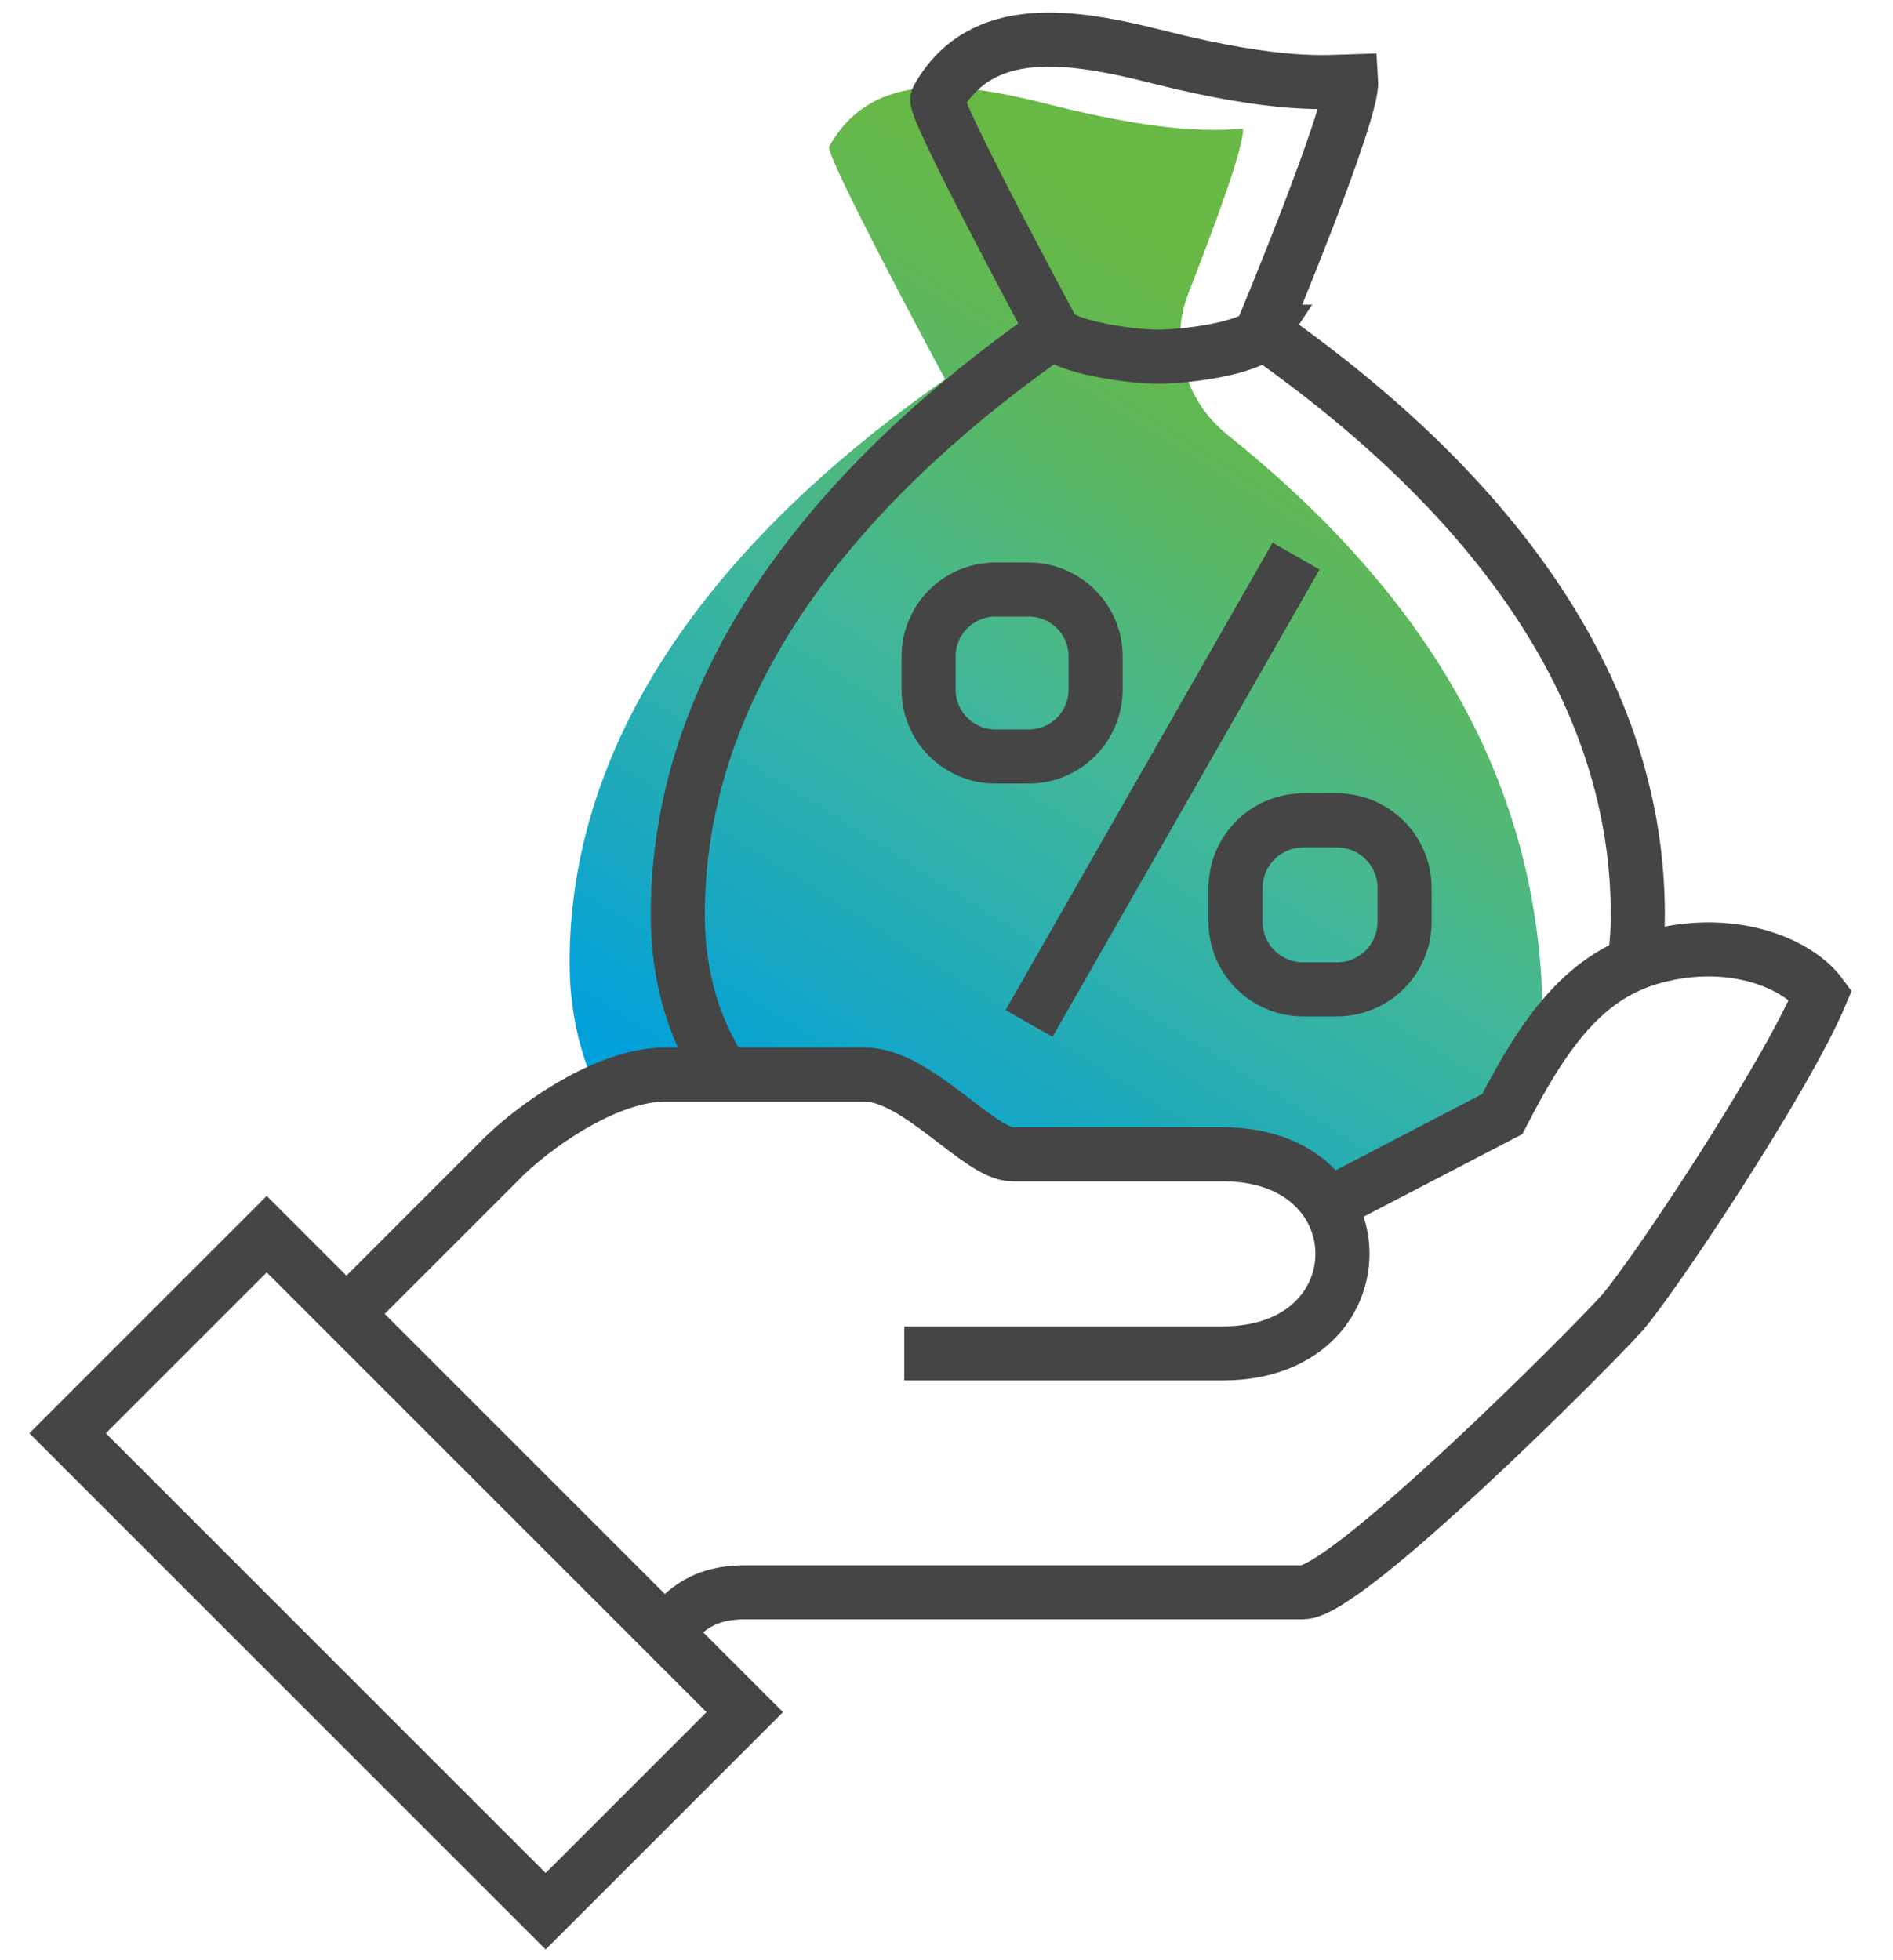 <svg width="56" height="58" viewBox="0 0 56 58" fill="none" xmlns="http://www.w3.org/2000/svg">
<path d="M17.921 32.004C18.481 31.784 19.041 31.634 19.561 31.634H25.451C27.011 31.634 28.851 33.994 29.831 33.994H36.061C37.611 33.994 38.641 34.634 39.171 35.484L44.311 32.814C44.701 32.044 45.081 31.394 45.471 30.814C45.241 30.484 45.651 30.364 45.631 29.734C45.471 22.884 42.011 17.434 36.311 12.864C35.051 11.854 34.571 10.164 35.161 8.664C35.911 6.744 36.801 4.354 36.771 3.814C36.081 3.844 34.651 4.004 31.051 3.094C28.521 2.454 25.831 2.004 24.531 4.334C24.391 4.594 27.961 11.224 27.961 11.224C20.901 16.164 16.851 22.014 16.851 28.474C16.851 29.734 17.081 30.864 17.491 31.874C17.651 31.844 17.791 31.904 17.911 32.014L17.921 32.004Z" fill="url(#paint0_linear_502_2330)"/>
<path d="M30.431 17.444H29.451C28.358 17.444 27.471 18.331 27.471 19.424V20.404C27.471 21.498 28.358 22.384 29.451 22.384H30.431C31.525 22.384 32.411 21.498 32.411 20.404V19.424C32.411 18.331 31.525 17.444 30.431 17.444Z" stroke="#454545" stroke-width="1.6" stroke-miterlimit="10"/>
<path d="M39.551 24.274H38.551C37.447 24.274 36.551 25.17 36.551 26.274V27.274C36.551 28.379 37.447 29.274 38.551 29.274H39.551C40.656 29.274 41.551 28.379 41.551 27.274V26.274C41.551 25.17 40.656 24.274 39.551 24.274Z" stroke="#454545" stroke-width="1.6" stroke-miterlimit="10"/>
<path d="M30.441 30.284L38.341 16.454" stroke="#454545" stroke-width="1.6" stroke-miterlimit="10"/>
<path d="M19.681 48.294C20.131 47.844 20.591 47.114 22.041 47.114H38.541C39.851 47.114 47.051 39.894 47.971 38.864C48.851 37.874 52.781 31.984 53.861 29.434C53.181 28.514 51.331 27.744 49.151 28.254C47.071 28.734 45.841 30.234 44.441 32.964L39.041 35.774" stroke="#454545" stroke-width="1.6" stroke-miterlimit="10"/>
<path d="M26.751 40.044H36.181C40.891 40.044 40.891 34.154 36.181 34.154H29.951C28.971 34.154 27.131 31.794 25.571 31.794H19.681C18.091 31.794 16.111 33.084 14.971 34.154C13.201 35.924 10.261 38.864 10.261 38.864" stroke="#454545" stroke-width="1.6" stroke-miterlimit="10"/>
<path d="M7.89 36.517L2 42.408L16.142 56.55L22.032 50.66L7.89 36.517Z" stroke="#454545" stroke-width="1.6" stroke-miterlimit="10"/>
<path d="M48.281 28.864C48.391 28.294 48.451 27.694 48.451 27.064C48.451 20.604 44.401 14.754 37.341 9.814" stroke="#454545" stroke-width="1.6" stroke-miterlimit="10"/>
<path d="M31.161 9.814C24.101 14.754 20.051 20.604 20.051 27.064C20.051 29.034 20.601 30.684 21.571 32.034" stroke="#454545" stroke-width="1.6" stroke-miterlimit="10"/>
<path d="M37.341 9.814C37.021 10.304 35.091 10.554 34.251 10.554C33.411 10.554 31.501 10.264 31.161 9.814C31.161 9.814 27.591 3.184 27.731 2.924C29.021 0.604 31.721 1.044 34.251 1.684C37.851 2.594 39.281 2.424 39.971 2.404C40.031 3.354 37.331 9.814 37.331 9.814H37.341Z" stroke="#454545" stroke-width="1.6" stroke-miterlimit="10"/>
<defs>
<linearGradient id="paint0_linear_502_2330" x1="42.311" y1="6.014" x2="23.271" y2="36.314" gradientUnits="userSpaceOnUse">
<stop offset="0.14" stop-color="#68B945"/>
<stop offset="0.22" stop-color="#64B84D"/>
<stop offset="0.34" stop-color="#59B865"/>
<stop offset="0.49" stop-color="#48B88B"/>
<stop offset="0.53" stop-color="#43B897"/>
<stop offset="0.74" stop-color="#23ACB7"/>
<stop offset="0.95" stop-color="#00A0DB"/>
</linearGradient>
</defs>
</svg>
